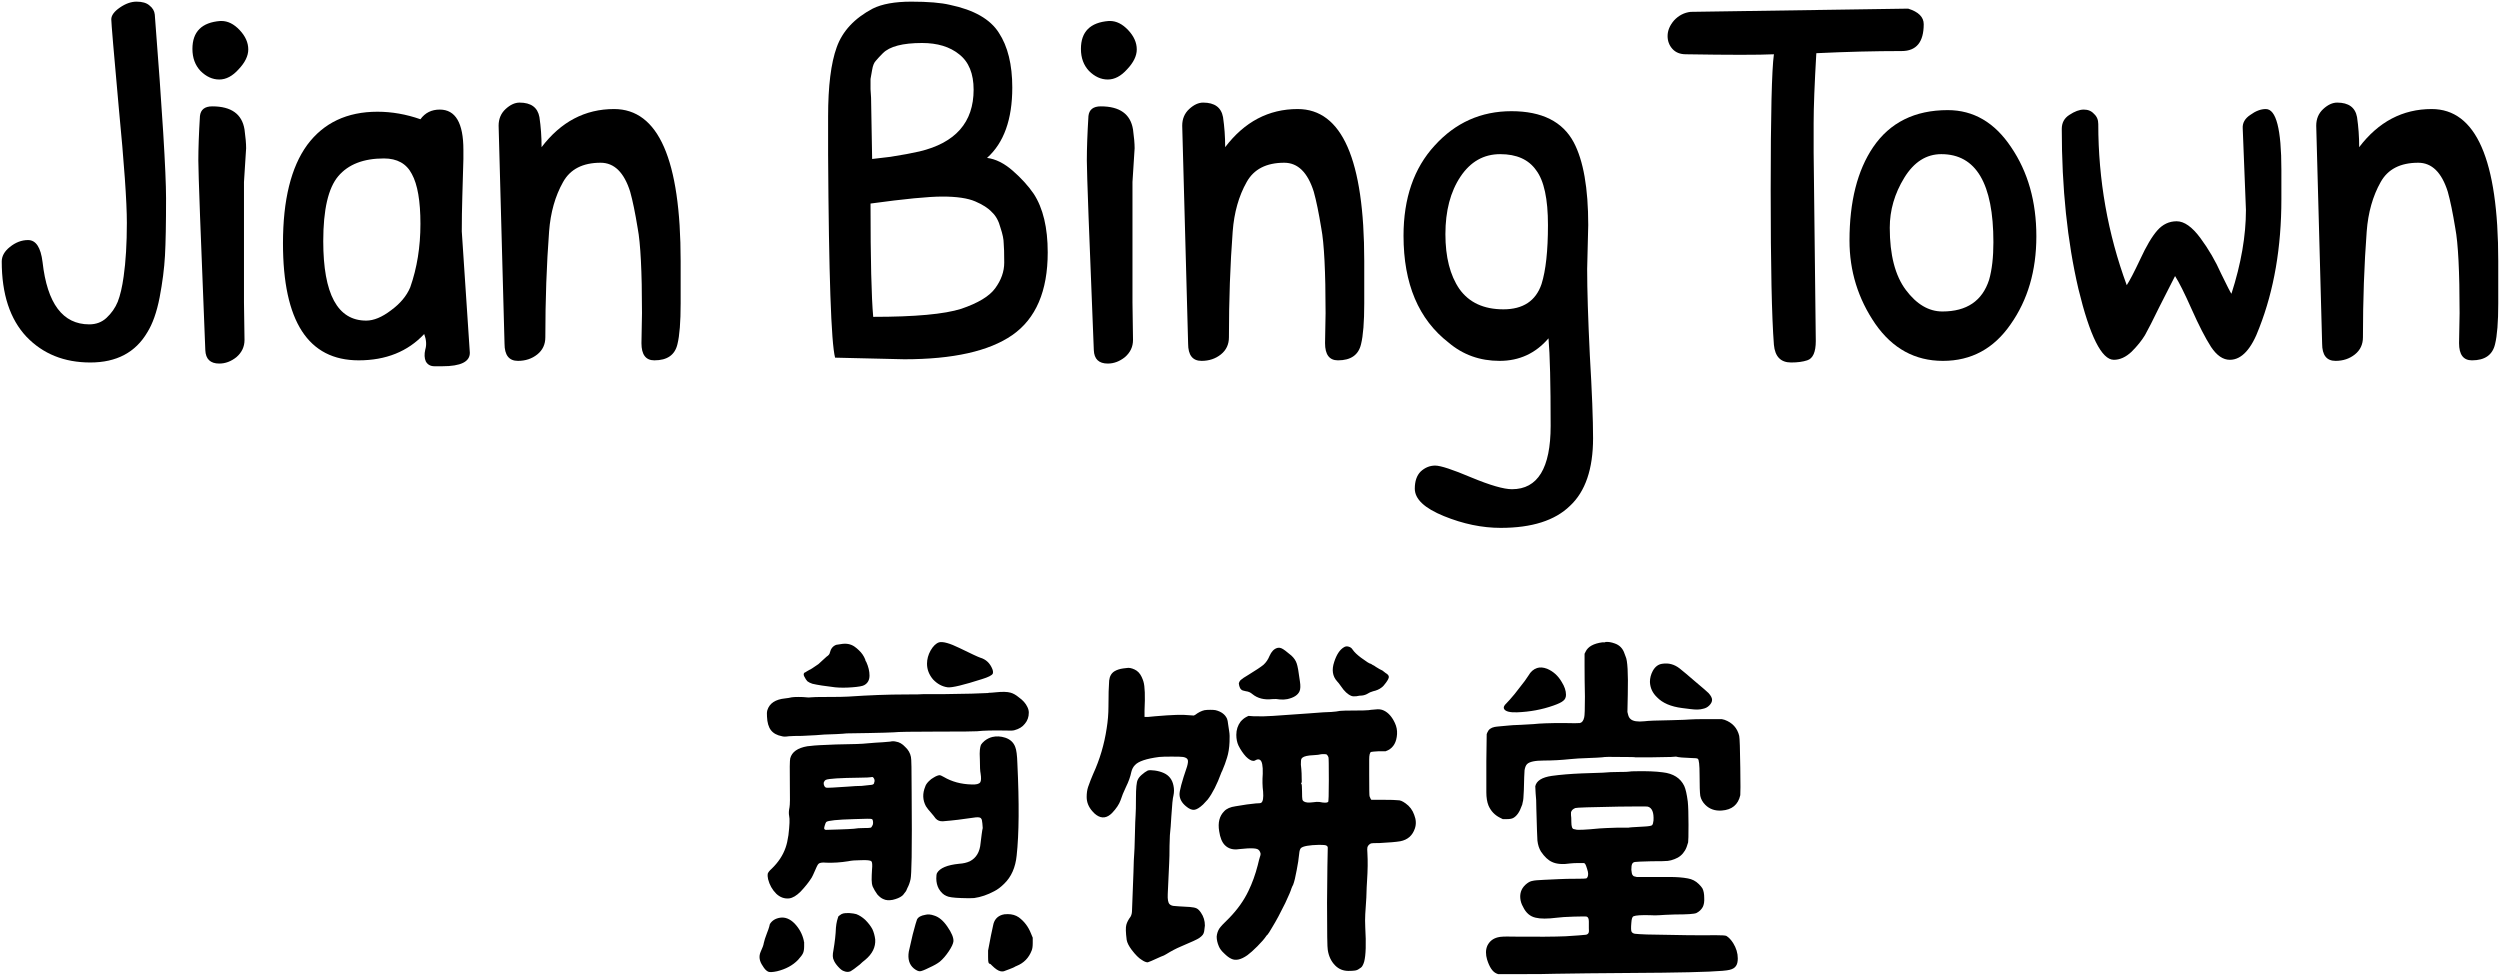 <?xml version="1.0" encoding="UTF-8"?> <svg xmlns="http://www.w3.org/2000/svg" width="751" height="293" viewBox="0 0 751 293" fill="none"><path d="M697.569 103.246L695.794 37.757C695.794 35.714 696.493 34.047 697.891 32.757C699.289 31.466 700.687 30.821 702.085 30.821C705.526 30.821 707.516 32.273 708.053 35.176C708.484 38.08 708.699 41.09 708.699 44.209C714.505 36.574 721.764 32.757 730.474 32.757C743.809 32.757 750.476 47.973 750.476 78.405C750.476 81.201 750.476 85.449 750.476 91.148C750.476 96.74 750.153 100.826 749.508 103.407C748.755 106.633 746.443 108.246 742.572 108.246C739.991 108.246 738.701 106.526 738.701 103.084L738.862 94.052C738.862 81.578 738.432 73.082 737.572 68.566C736.819 63.942 736.066 60.285 735.314 57.597C733.486 51.79 730.528 48.887 726.442 48.887C721.065 48.887 717.301 50.822 715.151 54.694C712.785 58.888 711.387 63.834 710.957 69.534C710.204 79.534 709.828 90.126 709.828 101.31C709.828 103.461 709.021 105.181 707.408 106.472C705.795 107.762 703.86 108.407 701.601 108.407C698.913 108.407 697.569 106.687 697.569 103.246Z" fill="black"></path><path d="M635.001 108.085C631.345 108.085 627.796 100.988 624.355 86.793C621.021 72.491 619.355 56.468 619.355 38.725C619.355 36.897 620.107 35.499 621.613 34.531C623.226 33.456 624.678 32.918 625.968 32.918C627.258 32.918 628.28 33.348 629.033 34.208C629.893 34.961 630.323 35.983 630.323 37.273C630.323 54.048 633.173 70.179 638.872 85.664C639.733 84.373 641.077 81.793 642.905 77.921C644.733 73.942 646.453 71.039 648.066 69.211C649.68 67.383 651.615 66.469 653.873 66.469C656.132 66.469 658.497 68.136 660.971 71.469C663.444 74.803 665.541 78.405 667.261 82.276C669.09 86.04 670.111 88.03 670.326 88.245C673.23 79.212 674.681 70.824 674.681 63.081L673.714 38.563C673.606 36.95 674.359 35.606 675.972 34.531C677.585 33.348 679.144 32.757 680.65 32.757C683.768 32.757 685.327 38.832 685.327 50.984V59.855C685.327 74.265 683.123 87.115 678.714 98.407C676.348 104.859 673.391 108.085 669.842 108.085C667.799 108.085 665.917 106.794 664.197 104.214C662.476 101.525 660.541 97.761 658.39 92.922C656.239 88.083 654.572 84.75 653.389 82.922L648.55 92.439C646.722 96.202 645.324 98.944 644.357 100.665C643.389 102.278 642.045 103.945 640.324 105.665C638.603 107.278 636.829 108.085 635.001 108.085Z" fill="black"></path><path d="M585.107 33.079C592.849 33.079 599.194 36.789 604.141 44.209C609.195 51.629 611.722 60.554 611.722 70.985C611.722 81.309 609.141 90.126 603.979 97.439C598.925 104.751 592.15 108.407 583.655 108.407C575.267 108.407 568.493 104.697 563.331 97.278C558.169 89.75 555.589 81.416 555.589 72.276C555.589 60.554 557.954 51.199 562.686 44.209C567.74 36.789 575.214 33.079 585.107 33.079ZM583.171 46.306C578.655 46.306 574.945 48.672 572.041 53.403C569.138 58.135 567.686 63.135 567.686 68.404C567.686 76.577 569.299 82.814 572.525 87.115C575.751 91.417 579.408 93.568 583.494 93.568C590.806 93.568 595.484 90.395 597.527 84.051C598.388 81.04 598.818 77.276 598.818 72.76C598.818 55.124 593.602 46.306 583.171 46.306Z" fill="black"></path><path d="M507.88 3.561L573.207 2.593C576.326 3.561 577.885 5.12 577.885 7.271C577.885 12.648 575.68 15.336 571.271 15.336C563.206 15.336 554.657 15.551 545.624 15.981C545.087 25.229 544.818 32.219 544.818 36.95C544.818 41.574 544.818 44.532 544.818 45.822L545.463 102.439C545.463 105.773 544.603 107.708 542.882 108.246C541.592 108.676 539.979 108.891 538.043 108.891C534.925 108.891 533.204 107.117 532.881 103.568C532.236 95.288 531.914 79.857 531.914 57.275C531.914 34.585 532.236 20.928 532.881 16.304C530.623 16.411 527.29 16.465 522.881 16.465C518.472 16.465 512.987 16.411 506.428 16.304C504.707 16.304 503.363 15.766 502.395 14.691C501.427 13.615 500.944 12.325 500.944 10.819C500.944 9.206 501.589 7.647 502.879 6.142C504.277 4.636 505.944 3.776 507.88 3.561Z" fill="black"></path><path d="M465.17 101.633C461.298 106.149 456.406 108.407 450.491 108.407C444.577 108.407 439.469 106.579 435.167 102.923C426.134 95.933 421.618 85.234 421.618 70.824C421.618 59.533 424.736 50.5 430.973 43.725C437.211 36.843 444.899 33.402 454.04 33.402C463.18 33.402 469.417 36.52 472.751 42.757C475.654 48.242 477.106 56.522 477.106 67.598L476.783 80.825C476.783 87.062 477.052 95.718 477.59 106.794C478.235 117.763 478.558 126.043 478.558 131.635C478.558 140.883 476.246 147.658 471.622 151.959C467.105 156.368 460.169 158.573 450.814 158.573C445.222 158.573 439.522 157.39 433.716 155.024C427.909 152.658 425.005 149.916 425.005 146.797C425.005 144.539 425.597 142.819 426.78 141.636C428.07 140.453 429.522 139.861 431.135 139.861C432.748 139.861 436.35 141.044 441.942 143.41C447.641 145.776 451.728 146.959 454.201 146.959C461.944 146.959 465.815 140.614 465.815 127.925C465.815 115.236 465.6 106.472 465.17 101.633ZM465.008 67.598C465.008 59.748 463.825 54.264 461.46 51.145C459.201 47.919 455.599 46.306 450.652 46.306C445.706 46.306 441.727 48.564 438.716 53.081C435.705 57.597 434.2 63.35 434.2 70.34C434.2 77.222 435.597 82.707 438.393 86.793C441.297 90.879 445.706 92.922 451.62 92.922C457.535 92.922 461.352 90.395 463.073 85.341C464.363 81.255 465.008 75.341 465.008 67.598Z" fill="black"></path><path d="M356.912 103.246L355.137 37.757C355.137 35.714 355.836 34.047 357.234 32.757C358.632 31.466 360.03 30.821 361.428 30.821C364.869 30.821 366.859 32.273 367.396 35.176C367.827 38.08 368.042 41.09 368.042 44.209C373.849 36.574 381.107 32.757 389.818 32.757C403.152 32.757 409.819 47.973 409.819 78.405C409.819 81.201 409.819 85.449 409.819 91.148C409.819 96.74 409.496 100.826 408.851 103.407C408.098 106.633 405.786 108.246 401.915 108.246C399.334 108.246 398.044 106.526 398.044 103.084L398.205 94.052C398.205 81.578 397.775 73.082 396.915 68.566C396.162 63.942 395.409 60.285 394.657 57.597C392.828 51.79 389.871 48.887 385.785 48.887C380.408 48.887 376.644 50.822 374.494 54.694C372.128 58.888 370.73 63.834 370.3 69.534C369.547 79.534 369.171 90.126 369.171 101.31C369.171 103.461 368.364 105.181 366.751 106.472C365.138 107.762 363.203 108.407 360.944 108.407C358.256 108.407 356.912 106.687 356.912 103.246Z" fill="black"></path><path d="M333.421 6.303C335.356 6.303 337.185 7.217 338.905 9.045C340.626 10.873 341.486 12.809 341.486 14.852C341.486 16.788 340.518 18.777 338.583 20.82C336.754 22.863 334.819 23.885 332.776 23.885C330.732 23.885 328.851 23.025 327.13 21.304C325.517 19.584 324.71 17.379 324.71 14.691C324.71 9.529 327.506 6.733 333.098 6.303C333.206 6.303 333.313 6.303 333.421 6.303ZM340.196 90.826L340.357 102.117C340.357 104.16 339.55 105.88 337.937 107.278C336.324 108.569 334.604 109.214 332.776 109.214C330.087 109.214 328.689 107.87 328.582 105.181C327.184 70.878 326.485 51.898 326.485 48.242C326.485 44.585 326.646 40.123 326.969 34.853C327.184 32.918 328.42 31.95 330.679 31.95C336.378 31.95 339.604 34.262 340.357 38.886C340.679 41.252 340.841 43.134 340.841 44.532L340.196 54.694V90.826Z" fill="black"></path><path d="M271.668 107.924L250.86 107.44C249.677 102.923 248.979 82.599 248.763 46.467V35.015C248.763 25.874 249.624 18.938 251.344 14.207C253.065 9.368 256.667 5.496 262.152 2.593C264.947 1.195 268.819 0.496 273.765 0.496C278.819 0.496 282.691 0.819 285.379 1.464C292.584 2.969 297.477 5.765 300.058 9.852C302.746 13.938 304.09 19.422 304.09 26.305C304.09 35.875 301.563 42.919 296.509 47.435C299.09 47.758 301.671 49.048 304.251 51.306C306.832 53.565 308.929 55.877 310.542 58.242C313.338 62.544 314.736 68.404 314.736 75.824C314.736 87.438 311.188 95.718 304.09 100.665C297.1 105.504 286.293 107.924 271.668 107.924ZM261.668 29.369L261.99 47.758C262.205 47.758 264.033 47.543 267.475 47.112C270.916 46.575 273.819 46.037 276.185 45.499C287.046 42.919 292.476 36.735 292.476 26.95C292.476 22.111 291.025 18.562 288.121 16.304C285.325 14.046 281.615 12.916 276.991 12.916C271.184 12.916 267.259 13.938 265.216 15.981C264.356 16.841 263.657 17.594 263.119 18.239C262.582 18.777 262.205 19.691 261.99 20.982C261.775 22.272 261.614 23.186 261.506 23.724C261.506 24.261 261.506 25.283 261.506 26.788C261.614 28.294 261.668 29.154 261.668 29.369ZM297.961 63.727C296.885 62.544 295.219 61.468 292.96 60.501C290.702 59.533 287.422 59.049 283.121 59.049C278.927 59.049 271.722 59.748 261.506 61.146C261.506 77.921 261.775 89.266 262.313 95.181C274.894 95.181 283.712 94.374 288.766 92.761C293.821 91.04 297.208 88.997 298.928 86.632C300.757 84.158 301.671 81.578 301.671 78.889C301.671 76.093 301.617 74.157 301.509 73.082C301.509 71.899 301.187 70.34 300.542 68.404C300.004 66.361 299.144 64.802 297.961 63.727Z" fill="black"></path><path d="M151.56 103.246L149.785 37.757C149.785 35.714 150.484 34.047 151.882 32.757C153.28 31.466 154.678 30.821 156.076 30.821C159.517 30.821 161.507 32.273 162.044 35.176C162.475 38.08 162.69 41.09 162.69 44.209C168.497 36.574 175.755 32.757 184.465 32.757C197.8 32.757 204.467 47.973 204.467 78.405C204.467 81.201 204.467 85.449 204.467 91.148C204.467 96.74 204.144 100.826 203.499 103.407C202.746 106.633 200.434 108.246 196.563 108.246C193.982 108.246 192.692 106.526 192.692 103.084L192.853 94.052C192.853 81.578 192.423 73.082 191.563 68.566C190.81 63.942 190.057 60.285 189.305 57.597C187.476 51.79 184.519 48.887 180.433 48.887C175.056 48.887 171.292 50.822 169.142 54.694C166.776 58.888 165.378 63.834 164.948 69.534C164.195 79.534 163.819 90.126 163.819 101.31C163.819 103.461 163.012 105.181 161.399 106.472C159.786 107.762 157.851 108.407 155.592 108.407C152.904 108.407 151.56 106.687 151.56 103.246Z" fill="black"></path><path d="M132.106 32.918C136.838 32.918 139.204 36.95 139.204 45.016C139.204 45.876 139.204 46.79 139.204 47.758L138.881 59.049C138.774 62.597 138.72 66.092 138.72 69.534L141.139 105.988C141.139 108.676 138.397 110.02 132.913 110.02C132.59 110.02 131.784 110.02 130.493 110.02C129.311 110.02 128.45 109.537 127.913 108.569C127.482 107.601 127.429 106.418 127.751 105.02C128.181 103.622 128.074 102.063 127.429 100.342C122.482 105.612 115.922 108.246 107.75 108.246C92.587 108.246 85.006 96.525 85.006 73.082C85.006 60.071 87.426 50.231 92.265 43.564C97.211 36.897 104.255 33.563 113.395 33.563C117.697 33.563 121.998 34.316 126.3 35.821C127.698 33.886 129.633 32.918 132.106 32.918ZM115.331 47.596C109.201 47.596 104.631 49.371 101.62 52.919C98.609 56.468 97.104 62.974 97.104 72.437C97.104 88.352 101.405 96.31 110.008 96.31C112.266 96.31 114.74 95.288 117.428 93.245C120.224 91.202 122.159 88.89 123.235 86.309C125.278 80.502 126.3 74.158 126.3 67.275C126.3 60.393 125.439 55.393 123.719 52.274C122.106 49.156 119.31 47.596 115.331 47.596Z" fill="black"></path><path d="M66.516 6.303C68.451 6.303 70.279 7.217 72 9.045C73.72 10.873 74.581 12.809 74.581 14.852C74.581 16.788 73.613 18.777 71.677 20.82C69.849 22.863 67.913 23.885 65.87 23.885C63.827 23.885 61.945 23.025 60.225 21.304C58.612 19.584 57.805 17.379 57.805 14.691C57.805 9.529 60.601 6.733 66.193 6.303C66.3 6.303 66.408 6.303 66.516 6.303ZM73.29 90.826L73.451 102.117C73.451 104.16 72.645 105.88 71.032 107.278C69.419 108.569 67.698 109.214 65.87 109.214C63.182 109.214 61.784 107.87 61.676 105.181C60.279 70.878 59.58 51.898 59.58 48.242C59.58 44.585 59.741 40.123 60.063 34.853C60.279 32.918 61.515 31.95 63.773 31.95C69.473 31.95 72.699 34.262 73.451 38.886C73.774 41.252 73.936 43.134 73.936 44.532L73.29 54.694V90.826Z" fill="black"></path><path d="M33.43 5.819C33.43 4.636 34.29 3.453 36.011 2.27C37.731 1.088 39.398 0.496 41.011 0.496C42.731 0.496 44.022 0.872 44.882 1.625C45.85 2.378 46.388 3.292 46.495 4.367C48.753 33.402 49.883 51.79 49.883 59.533C49.883 67.168 49.775 72.921 49.56 76.792C49.345 80.663 48.807 84.857 47.947 89.374C47.087 93.783 45.85 97.278 44.237 99.858C40.688 105.88 34.989 108.891 27.139 108.891C19.289 108.891 12.89 106.311 7.944 101.149C2.997 95.88 0.524 88.352 0.524 78.567C0.524 76.954 1.33 75.502 2.943 74.211C4.664 72.813 6.492 72.114 8.428 72.114C10.793 72.114 12.245 74.319 12.783 78.728C14.181 91.202 18.859 97.439 26.816 97.439C28.859 97.439 30.58 96.794 31.978 95.503C33.483 94.105 34.612 92.492 35.365 90.664C36.118 88.729 36.709 86.201 37.14 83.083C37.785 78.567 38.107 73.19 38.107 66.953C38.107 60.608 37.301 49.102 35.688 32.434C34.182 15.766 33.43 6.894 33.43 5.819Z" fill="black"></path><path d="M481.368 192.951C481.582 192.951 481.833 192.951 482.119 192.951C482.262 192.88 482.333 192.844 482.333 192.844C483.12 192.772 484.014 192.915 485.016 193.273C486.518 193.774 487.519 194.811 488.02 196.385C488.163 196.814 488.27 197.1 488.342 197.243C488.914 198.387 489.129 202.179 488.985 208.616L488.878 213.874L489.093 214.732C489.236 215.304 489.486 215.733 489.844 216.019C490.559 216.663 491.954 216.878 494.028 216.663C494.958 216.52 497.712 216.413 502.29 216.341C505.151 216.27 506.939 216.198 507.655 216.127C508.442 216.055 510.23 216.019 513.019 216.019H517.204L518.062 216.234C520.423 217.092 521.889 218.702 522.461 221.062C522.604 221.778 522.712 224.961 522.783 230.611C522.855 235.619 522.855 238.372 522.783 238.873C522.139 241.734 520.28 243.272 517.204 243.487C515.201 243.63 513.556 243.058 512.268 241.77C511.482 240.983 510.981 240.089 510.766 239.088C510.623 238.086 510.552 235.976 510.552 232.757C510.552 229.753 510.373 228.144 510.015 227.929C509.801 227.786 509.193 227.715 508.191 227.715C505.759 227.643 504.186 227.5 503.47 227.285C503.399 227.285 502.898 227.321 501.968 227.393C501.253 227.393 499.286 227.428 496.067 227.5C492.92 227.5 491.31 227.5 491.239 227.5C491.167 227.428 489.665 227.393 486.732 227.393C483.8 227.321 481.976 227.357 481.26 227.5C480.545 227.571 479.15 227.643 477.076 227.715C474.858 227.786 473.07 227.893 471.711 228.036C468.993 228.323 466.346 228.466 463.771 228.466C461.125 228.466 459.444 228.823 458.728 229.539C458.371 229.896 458.12 230.504 457.977 231.363C457.906 232.221 457.834 234.224 457.763 237.371C457.691 239.374 457.584 240.554 457.441 240.912C457.441 241.055 457.405 241.162 457.334 241.234C457.334 241.305 457.334 241.341 457.334 241.341C457.405 241.341 457.334 241.591 457.119 242.092C456.475 243.952 455.617 245.168 454.544 245.74C454.115 245.955 453.507 246.062 452.72 246.062H451.432L450.574 245.633C449 244.846 447.856 243.63 447.141 241.985C446.712 240.912 446.497 239.588 446.497 238.015C446.497 237.872 446.497 237.335 446.497 236.405C446.497 235.476 446.497 234.295 446.497 232.865C446.497 231.363 446.497 229.968 446.497 228.68L446.604 220.526L446.819 219.989C447.176 219.131 447.892 218.595 448.965 218.38C449.322 218.308 449.93 218.237 450.789 218.165C451.576 218.094 452.362 218.022 453.149 217.951C453.65 217.879 454.902 217.808 456.904 217.736C458.478 217.665 459.73 217.593 460.66 217.522C462.591 217.307 465.56 217.2 469.565 217.2C472.569 217.271 474.25 217.271 474.608 217.2C475.252 217.057 475.681 216.484 475.896 215.483C476.039 214.982 476.11 212.908 476.11 209.26C476.039 205.898 476.003 202.822 476.003 200.033V196.385L476.325 195.741C477.04 194.239 478.721 193.309 481.368 192.951ZM499.393 199.389C501.253 199.103 502.97 199.568 504.543 200.784C505.545 201.571 507.118 202.894 509.264 204.754C511.482 206.613 512.805 207.758 513.234 208.187C513.949 208.974 514.307 209.653 514.307 210.226C514.307 210.798 514.021 211.37 513.449 211.942C512.948 212.443 512.34 212.765 511.625 212.908C510.695 213.194 509.443 213.23 507.869 213.015C507.798 213.015 506.939 212.908 505.294 212.693C501.932 212.264 499.429 211.191 497.784 209.475C496.425 208.187 495.709 206.649 495.638 204.861C495.638 203.716 495.924 202.608 496.496 201.535C497.211 200.247 498.177 199.532 499.393 199.389ZM461.733 200.676C462.591 200.39 463.593 200.462 464.737 200.891C466.597 201.678 468.063 203.001 469.136 204.861C469.994 206.22 470.424 207.507 470.424 208.723C470.424 209.51 470.137 210.118 469.565 210.547C469.065 210.977 468.099 211.442 466.668 211.942C463.235 213.158 459.587 213.838 455.724 213.981C453.578 214.052 452.291 213.731 451.862 213.015C451.576 212.515 451.79 211.942 452.505 211.299C453.078 210.726 453.9 209.796 454.973 208.509C455.331 208.008 455.832 207.364 456.475 206.578C457.691 205.075 458.585 203.859 459.158 202.93C459.801 201.785 460.66 201.034 461.733 200.676ZM489.415 231.792C489.772 231.72 490.38 231.684 491.239 231.684C494.672 231.613 497.426 231.72 499.5 232.006C502.648 232.364 504.794 233.723 505.938 236.084C506.367 237.013 506.725 238.587 507.011 240.804C507.154 242.235 507.226 244.56 507.226 247.779C507.226 250.926 507.19 252.678 507.118 253.036C506.832 254.109 506.51 254.932 506.153 255.504C505.437 256.72 504.4 257.578 503.041 258.079C502.326 258.365 501.646 258.544 501.002 258.615C500.43 258.687 498.785 258.723 496.067 258.723C493.206 258.794 491.561 258.866 491.131 258.937C490.702 259.009 490.416 259.223 490.273 259.581C490.13 259.867 490.058 260.439 490.058 261.298C490.13 262.084 490.237 262.585 490.38 262.8C490.523 263.014 490.666 263.157 490.809 263.229C491.024 263.3 491.31 263.372 491.668 263.444C492.025 263.444 492.705 263.444 493.706 263.444C496.425 263.444 499.035 263.444 501.539 263.444C503.685 263.444 505.509 263.587 507.011 263.873C508.298 264.087 509.407 264.66 510.337 265.589C510.838 266.09 511.195 266.519 511.41 266.877C511.768 267.592 511.946 268.522 511.946 269.667C512.018 270.811 511.875 271.741 511.517 272.456C511.088 273.243 510.444 273.851 509.586 274.28C508.942 274.566 506.796 274.709 503.148 274.709C500.931 274.781 499.393 274.853 498.535 274.924C497.676 274.996 496.711 274.996 495.638 274.924C493.063 274.853 491.417 274.96 490.702 275.246C490.345 275.389 490.13 276.033 490.058 277.177C489.915 278.751 489.951 279.681 490.166 279.967C490.38 280.253 490.702 280.432 491.131 280.503C491.632 280.575 492.812 280.646 494.672 280.718C504.114 280.933 511.017 281.004 515.38 280.933C517.24 280.933 518.313 281.004 518.599 281.147C519.314 281.576 519.994 282.292 520.637 283.293C521.567 284.795 522.032 286.333 522.032 287.907C522.032 288.908 521.853 289.659 521.496 290.16C521.138 290.732 520.494 291.125 519.564 291.34C517.991 291.769 511.303 292.055 499.5 292.198C480.33 292.341 469.565 292.449 467.205 292.52C465.273 292.592 461.804 292.628 456.797 292.628H450.038L449.501 292.413C448.357 291.912 447.427 290.517 446.712 288.229C446.497 287.513 446.39 286.798 446.39 286.083C446.39 285.367 446.533 284.688 446.819 284.044C447.463 282.757 448.5 281.934 449.93 281.576C450.646 281.362 452.112 281.29 454.329 281.362C461.697 281.433 467.026 281.397 470.316 281.254C473.75 281.04 475.681 280.897 476.11 280.825C476.611 280.825 476.969 280.646 477.183 280.289C477.326 280.003 477.362 279.502 477.29 278.787C477.29 278.143 477.29 277.499 477.29 276.855C477.29 275.997 477.076 275.496 476.647 275.353C476.432 275.282 475.145 275.282 472.784 275.353C470.424 275.425 468.743 275.532 467.741 275.675C464.88 276.033 462.734 276.033 461.304 275.675C459.658 275.317 458.407 274.245 457.548 272.456C457.048 271.598 456.761 270.704 456.69 269.774C456.547 267.986 457.226 266.519 458.728 265.375C459.301 264.946 459.837 264.695 460.338 264.624C460.839 264.481 461.983 264.373 463.771 264.302C465.417 264.23 466.954 264.159 468.385 264.087C469.816 264.016 471.497 263.98 473.428 263.98C475.359 263.98 476.396 263.944 476.539 263.873C476.897 263.658 477.076 263.193 477.076 262.478C477.076 262.12 476.969 261.62 476.754 260.976C476.539 260.26 476.361 259.796 476.217 259.581L475.896 259.259H474.286C473.285 259.259 472.462 259.295 471.818 259.366C469.458 259.724 467.598 259.581 466.239 258.937C465.095 258.436 463.986 257.399 462.913 255.826C462.341 254.896 461.983 253.787 461.84 252.5C461.769 251.498 461.661 248.315 461.518 242.95C461.518 241.019 461.447 239.481 461.304 238.337C461.232 237.121 461.196 236.405 461.196 236.191C461.554 234.546 463.199 233.508 466.132 233.079C468.707 232.722 471.711 232.471 475.145 232.328C478.077 232.257 480.187 232.185 481.475 232.114C482.977 231.971 484.622 231.899 486.41 231.899C488.127 231.899 489.129 231.863 489.415 231.792ZM494.994 242.307C494.636 242.235 491.739 242.235 486.303 242.307C477.863 242.45 473.499 242.593 473.213 242.736C472.498 243.022 472.069 243.451 471.926 244.023C471.926 244.238 471.926 244.524 471.926 244.882C471.997 245.239 472.033 245.919 472.033 246.92C472.033 248.279 472.283 248.995 472.784 249.066C473.07 249.138 473.249 249.173 473.321 249.173C473.75 249.388 476.182 249.281 480.617 248.852C481.618 248.78 483.299 248.708 485.659 248.637C487.948 248.637 489.129 248.637 489.2 248.637C489.272 248.565 490.738 248.458 493.599 248.315C495.173 248.244 496.067 248.1 496.282 247.886C496.496 247.671 496.639 247.206 496.711 246.491C496.854 244.059 496.282 242.664 494.994 242.307Z" fill="black"></path><path d="M403.687 194.453C404.116 194.167 404.581 194.096 405.081 194.239C405.654 194.382 406.083 194.704 406.369 195.204C406.87 195.92 407.692 196.706 408.837 197.565C410.482 198.781 411.448 199.389 411.734 199.389C411.805 199.389 411.984 199.496 412.27 199.711C412.628 199.854 412.985 200.068 413.343 200.354C413.701 200.569 414.058 200.784 414.416 200.998C414.845 201.213 415.131 201.356 415.274 201.427C415.704 201.785 416.025 202.035 416.24 202.178C416.884 202.536 417.206 202.93 417.206 203.359C417.206 203.716 416.92 204.289 416.347 205.075C415.847 205.791 415.382 206.291 414.953 206.578C414.309 207.078 413.486 207.436 412.485 207.651C411.769 207.865 411.269 208.08 410.983 208.294C410.41 208.652 409.802 208.867 409.159 208.938C408.658 208.938 408.086 209.01 407.442 209.153C406.798 209.224 406.297 209.188 405.94 209.045C404.867 208.616 403.83 207.651 402.828 206.148C402.328 205.433 401.934 204.932 401.648 204.646C400.289 203.144 400.003 201.213 400.79 198.852C401.505 196.635 402.471 195.169 403.687 194.453ZM383.623 194.668C384.052 194.525 384.517 194.561 385.017 194.775C385.518 194.99 386.484 195.705 387.914 196.921C388.701 197.636 389.238 198.423 389.524 199.282C389.81 200.068 390.132 201.857 390.489 204.646C390.704 206.005 390.668 207.007 390.382 207.651C389.881 208.795 388.665 209.582 386.734 210.011C386.019 210.154 385.268 210.19 384.481 210.118C383.694 209.975 382.943 209.939 382.228 210.011C379.796 210.297 377.793 209.796 376.219 208.509C375.647 208.008 375.003 207.722 374.288 207.651C373.644 207.507 373.251 207.4 373.108 207.329C372.893 207.186 372.714 207.007 372.571 206.792C372.428 206.506 372.321 206.22 372.249 205.934C372.178 205.648 372.142 205.433 372.142 205.29C372.285 204.789 372.5 204.432 372.786 204.217C373.072 203.931 373.823 203.43 375.039 202.715C377.256 201.356 378.759 200.354 379.545 199.711C380.332 198.995 380.94 198.101 381.369 197.028C381.942 195.741 382.693 194.954 383.623 194.668ZM337.486 200.784C338.13 200.712 338.452 200.676 338.452 200.676C339.095 200.533 339.882 200.676 340.812 201.106C341.742 201.535 342.457 202.286 342.958 203.359C343.244 204.003 343.423 204.467 343.495 204.754C343.924 206.184 344.031 209.081 343.816 213.444V215.376H344.782C345.068 215.376 345.819 215.304 347.035 215.161C352.042 214.732 355.368 214.625 357.014 214.839L358.623 214.947L359.052 214.732C359.982 214.017 360.912 213.552 361.842 213.337C362.271 213.266 362.843 213.23 363.559 213.23C364.274 213.23 364.81 213.266 365.168 213.337C366.885 213.766 368.029 214.625 368.601 215.912C368.744 216.27 368.852 216.806 368.923 217.522C369.066 218.38 369.174 219.095 369.245 219.667C369.388 220.454 369.424 221.527 369.352 222.886C369.281 224.675 369.031 226.248 368.601 227.607C368.244 228.823 367.743 230.182 367.099 231.684C367.028 231.756 366.956 231.899 366.885 232.114C365.597 235.619 364.238 238.301 362.807 240.161C362.593 240.375 362.128 240.876 361.413 241.663C360.34 242.664 359.446 243.201 358.73 243.272C358.015 243.344 357.192 242.986 356.263 242.199C355.047 241.198 354.403 240.053 354.331 238.766C354.26 237.693 355.011 234.868 356.584 230.29C356.871 229.288 356.942 228.609 356.799 228.251C356.656 227.822 356.191 227.536 355.404 227.393C354.975 227.321 353.831 227.285 351.971 227.285C350.183 227.285 348.931 227.321 348.215 227.393C344.353 227.893 341.921 228.716 340.919 229.86C340.419 230.361 340.061 231.041 339.847 231.899C339.56 233.33 339.024 234.832 338.237 236.405C337.522 237.908 336.985 239.231 336.628 240.375C336.198 241.591 335.34 242.879 334.053 244.238C332.55 245.74 331.013 245.955 329.439 244.882C329.081 244.667 328.652 244.274 328.151 243.701C327.007 242.414 326.435 240.983 326.435 239.41C326.435 238.265 326.578 237.264 326.864 236.405C327.365 234.975 327.865 233.687 328.366 232.543C330.369 228.179 331.728 223.602 332.443 218.809C332.801 216.592 332.98 214.41 332.98 212.264C332.98 208.831 333.051 206.22 333.194 204.432C333.337 203.144 333.874 202.214 334.804 201.642C335.519 201.213 336.413 200.927 337.486 200.784ZM413.129 213.123C414.13 212.979 414.988 213.087 415.704 213.444C417.063 214.088 418.171 215.34 419.03 217.2C419.53 218.273 419.745 219.381 419.673 220.526C419.53 222.886 418.636 224.496 416.991 225.354L416.24 225.676H414.201C412.842 225.747 412.056 225.819 411.841 225.891C411.483 226.105 411.305 226.856 411.305 228.144C411.305 228.716 411.305 230.254 411.305 232.757C411.305 236.835 411.34 238.98 411.412 239.195C411.483 239.41 411.591 239.66 411.734 239.946L411.948 240.268H416.133C417.921 240.268 419.101 240.304 419.673 240.375C420.246 240.375 420.675 240.447 420.961 240.59C421.319 240.733 421.748 240.983 422.249 241.341C423.465 242.199 424.323 243.344 424.824 244.774C425.396 246.205 425.467 247.564 425.038 248.852C424.323 250.997 422.857 252.285 420.639 252.714C419.352 252.929 417.277 253.108 414.416 253.251C412.842 253.251 411.984 253.286 411.841 253.358C411.269 253.644 410.911 254.037 410.768 254.538C410.697 254.824 410.697 255.396 410.768 256.255C410.911 258.615 410.875 261.405 410.661 264.624C410.589 265.482 410.518 267.163 410.446 269.667C410.303 272.027 410.196 273.672 410.124 274.602C410.053 275.818 410.053 277.141 410.124 278.572C410.41 283.508 410.303 286.941 409.802 288.872C409.659 289.373 409.481 289.802 409.266 290.16C409.051 290.517 408.729 290.804 408.3 291.018C407.943 291.304 407.513 291.483 407.013 291.555C406.512 291.626 405.868 291.662 405.081 291.662C403.508 291.662 402.185 291.125 401.112 290.053C399.896 288.837 399.144 287.263 398.858 285.332C398.715 284.831 398.644 280.11 398.644 271.169C398.715 262.228 398.787 256.72 398.858 254.645C398.858 254.359 398.715 254.145 398.429 254.002C398.215 253.859 397.499 253.787 396.283 253.787C393.279 253.859 391.455 254.18 390.811 254.753C390.525 255.039 390.346 255.611 390.275 256.469C390.132 257.972 389.881 259.617 389.524 261.405C389.166 263.408 388.808 264.874 388.451 265.804C388.308 266.019 388.129 266.412 387.914 266.984C387.771 267.557 387.163 268.987 386.09 271.276C384.66 274.209 383.372 276.605 382.228 278.465C381.441 279.824 380.94 280.611 380.726 280.825C380.654 280.825 380.547 280.933 380.404 281.147C379.832 282.005 378.937 283.043 377.721 284.259C376.505 285.475 375.504 286.369 374.717 286.941C372.786 288.3 371.176 288.658 369.889 288.014C369.245 287.728 368.53 287.191 367.743 286.405C366.956 285.689 366.42 284.974 366.134 284.259C365.704 283.257 365.49 282.292 365.49 281.362C365.561 280.503 365.812 279.717 366.241 279.001C366.67 278.357 367.672 277.285 369.245 275.782C371.749 273.207 373.68 270.489 375.039 267.628C376.184 265.268 377.113 262.692 377.829 259.903C378.115 258.687 378.329 257.864 378.472 257.435C378.616 257.077 378.687 256.756 378.687 256.469C378.544 255.754 378.222 255.289 377.721 255.075C377.221 254.86 376.219 254.788 374.717 254.86C373.573 254.932 372.75 255.003 372.249 255.075C370.461 255.361 369.031 254.967 367.958 253.894C367.099 253.036 366.527 251.641 366.241 249.71C365.812 247.135 366.312 245.132 367.743 243.701C368.458 242.915 369.603 242.414 371.176 242.199C373.608 241.77 375.647 241.484 377.292 241.341C378.222 241.341 378.759 241.269 378.902 241.126C379.402 240.769 379.581 239.66 379.438 237.8C379.224 236.155 379.188 234.367 379.331 232.436C379.402 230.003 379.116 228.609 378.472 228.251C378.115 228.036 377.686 228.072 377.185 228.358C376.97 228.501 376.756 228.573 376.541 228.573C375.897 228.573 375.146 228.144 374.288 227.285C373.43 226.355 372.679 225.247 372.035 223.959C371.606 223.029 371.391 221.956 371.391 220.74C371.391 219.238 371.82 217.915 372.679 216.771C373.251 216.127 373.823 215.662 374.395 215.376L375.039 215.054L376.541 215.161C378.544 215.233 380.511 215.197 382.442 215.054C387.736 214.696 391.312 214.446 393.172 214.303C396.677 214.017 398.93 213.874 399.931 213.874C401.004 213.802 401.863 213.695 402.506 213.552C403.222 213.48 404.652 213.444 406.798 213.444C409.016 213.444 410.446 213.409 411.09 213.337C411.448 213.266 412.127 213.194 413.129 213.123ZM398.536 226.642C398.393 226.57 398.072 226.534 397.571 226.534C397.07 226.534 396.712 226.57 396.498 226.642C396.355 226.713 395.711 226.785 394.567 226.856C392.85 226.928 391.741 227.178 391.24 227.607C390.954 227.822 390.811 228.179 390.811 228.68C390.74 229.252 390.776 230.039 390.919 231.041C390.99 231.827 391.026 232.722 391.026 233.723C391.097 234.581 391.062 235.082 390.919 235.225C390.776 235.297 390.776 235.368 390.919 235.44C391.062 235.511 391.133 236.298 391.133 237.8C391.133 239.088 391.169 239.875 391.24 240.161C391.312 240.447 391.491 240.661 391.777 240.804C392.278 241.091 393.1 241.162 394.245 241.019C395.246 240.876 395.961 240.84 396.391 240.912C397.75 241.198 398.608 241.198 398.966 240.912C399.109 240.84 399.18 238.623 399.18 234.26C399.18 229.896 399.144 227.643 399.073 227.5C399.001 227.214 398.823 226.928 398.536 226.642ZM344.782 231.47C345.211 231.327 345.927 231.327 346.928 231.47C347.929 231.613 348.823 231.863 349.61 232.221C351.184 232.936 352.15 234.188 352.507 235.976C352.722 236.978 352.722 237.979 352.507 238.98C352.293 239.696 352.078 241.806 351.863 245.311C351.72 247.814 351.613 249.281 351.542 249.71C351.47 249.853 351.399 251.319 351.327 254.109C351.327 256.326 351.291 258.043 351.22 259.259C351.22 259.76 351.077 262.871 350.791 268.594C350.719 270.167 350.898 271.169 351.327 271.598C351.613 271.884 352.007 272.063 352.507 272.134C353.079 272.206 354.725 272.313 357.443 272.456C358.373 272.528 359.052 272.671 359.481 272.885C359.911 273.1 360.34 273.529 360.769 274.173C361.556 275.317 361.949 276.605 361.949 278.036C361.878 278.751 361.806 279.323 361.735 279.752C361.663 280.181 361.52 280.539 361.305 280.825C361.091 281.111 360.733 281.433 360.232 281.791C359.732 282.149 357.872 283.007 354.653 284.366C353.294 284.938 351.863 285.689 350.361 286.619C349.932 286.905 349.396 287.156 348.752 287.37C346.248 288.515 344.925 289.087 344.782 289.087C344.281 289.087 343.673 288.837 342.958 288.336C342.1 287.835 341.098 286.834 339.954 285.332C339.095 284.187 338.595 283.186 338.452 282.327C338.166 280.11 338.13 278.608 338.344 277.821C338.559 277.034 338.988 276.212 339.632 275.353C339.918 274.853 340.061 274.209 340.061 273.422C340.204 270.418 340.347 266.627 340.49 262.049C340.562 259.116 340.633 257.328 340.705 256.684C340.776 256.04 340.848 254.145 340.919 250.997C340.991 247.707 341.063 245.668 341.134 244.882C341.206 243.88 341.241 242.164 341.241 239.732C341.241 236.727 341.42 234.903 341.778 234.26C341.992 233.759 342.386 233.258 342.958 232.757C343.602 232.185 344.21 231.756 344.782 231.47Z" fill="black"></path><path d="M282.122 192.951C283.267 192.665 285.305 193.237 288.238 194.668C291.743 196.385 293.817 197.35 294.461 197.565C296.178 198.066 297.394 199.21 298.109 200.998C298.324 201.571 298.359 202.036 298.216 202.393C297.93 202.894 296.857 203.43 294.997 204.003C289.418 205.791 285.985 206.613 284.697 206.47C283.052 206.256 281.586 205.469 280.298 204.11C279.082 202.679 278.474 201.106 278.474 199.389C278.474 198.03 278.832 196.707 279.547 195.419C280.334 194.06 281.192 193.237 282.122 192.951ZM252.616 193.488C254.19 193.202 255.549 193.452 256.693 194.239C257.194 194.597 257.623 194.954 257.981 195.312C258.839 196.099 259.483 197.029 259.912 198.101C259.912 198.173 259.948 198.316 260.019 198.531C260.163 198.745 260.234 198.853 260.234 198.853C260.878 200.283 261.2 201.642 261.2 202.93C261.2 204.289 260.663 205.254 259.59 205.827C259.09 206.113 257.874 206.327 255.942 206.47C254.083 206.613 252.402 206.613 250.899 206.47C247.824 206.113 245.535 205.755 244.033 205.397C243.389 205.183 242.888 204.933 242.531 204.646C242.244 204.36 241.923 203.86 241.565 203.144C241.422 202.858 241.386 202.608 241.458 202.393C241.529 202.179 241.601 202.071 241.672 202.071C241.744 202.071 241.994 201.928 242.423 201.642C242.924 201.356 243.174 201.213 243.174 201.213C243.317 201.213 244.211 200.641 245.857 199.496C246.143 199.21 246.572 198.817 247.144 198.316C247.502 197.958 247.895 197.601 248.324 197.243C248.897 196.885 249.219 196.492 249.29 196.063C249.576 194.847 250.22 194.06 251.221 193.702C251.507 193.631 251.972 193.559 252.616 193.488ZM299.075 207.973C301.077 207.758 302.58 207.794 303.581 208.08C304.368 208.294 305.19 208.759 306.049 209.475C307.265 210.333 308.123 211.299 308.624 212.372C308.91 212.944 309.053 213.516 309.053 214.088C309.053 215.376 308.66 216.485 307.873 217.414C307.157 218.344 306.12 218.988 304.761 219.346C304.332 219.489 303.438 219.525 302.079 219.453C298.288 219.382 295.427 219.453 293.495 219.668C292.923 219.739 288.882 219.775 281.371 219.775C273.932 219.775 269.64 219.846 268.496 219.99C267.28 220.061 264.776 220.133 260.985 220.204C257.409 220.276 255.191 220.311 254.333 220.311C253.761 220.383 252.723 220.454 251.221 220.526C248.432 220.598 246.393 220.705 245.106 220.848C244.104 220.919 242.709 220.991 240.921 221.062C239.204 221.062 237.881 221.098 236.951 221.17C236.021 221.313 235.342 221.313 234.913 221.17C233.411 220.884 232.302 220.276 231.587 219.346C230.871 218.416 230.478 217.057 230.406 215.269C230.335 214.482 230.371 213.838 230.514 213.337C231.157 211.263 232.946 210.083 235.878 209.797C236.594 209.725 237.237 209.618 237.81 209.475C238.239 209.403 238.918 209.367 239.848 209.367C240.85 209.367 241.636 209.403 242.209 209.475C242.709 209.546 243.174 209.546 243.603 209.475C244.033 209.403 245.678 209.367 248.539 209.367C251.615 209.367 253.689 209.332 254.762 209.26C261.128 208.831 266.851 208.616 271.929 208.616C275.148 208.616 277.044 208.581 277.616 208.509C278.403 208.509 280.513 208.509 283.946 208.509C290.241 208.437 294.497 208.33 296.714 208.187C296.929 208.116 297.322 208.08 297.894 208.08C298.467 208.008 298.86 207.973 299.075 207.973ZM298.109 221.384C299.325 221.098 300.613 221.17 301.972 221.599C303.474 222.1 304.475 223.03 304.976 224.389C305.333 225.247 305.548 226.892 305.62 229.324C306.192 241.27 306.12 250.497 305.405 257.006C305.047 260.583 303.796 263.408 301.65 265.482C300.648 266.484 299.647 267.235 298.645 267.735C296.643 268.808 294.64 269.488 292.637 269.774C291.779 269.846 290.491 269.846 288.774 269.774C286.414 269.703 284.912 269.488 284.268 269.13C283.41 268.773 282.659 268.057 282.015 266.984C281.514 266.055 281.264 265.017 281.264 263.873C281.264 263.086 281.335 262.55 281.478 262.263C282.337 260.761 284.554 259.831 288.131 259.474C289.347 259.402 290.42 259.152 291.349 258.723C293.281 257.721 294.354 255.897 294.568 253.251C294.64 252.607 294.747 251.749 294.89 250.676C295.033 249.603 295.141 248.959 295.212 248.744C295.212 248.53 295.176 248.065 295.105 247.35C295.033 246.563 294.926 246.098 294.783 245.955C294.64 245.597 294.103 245.454 293.173 245.526C289.382 246.098 286.092 246.491 283.302 246.706C282.372 246.777 281.621 246.491 281.049 245.847C280.692 245.347 280.262 244.81 279.762 244.238C279.046 243.451 278.51 242.772 278.152 242.199C277.151 240.34 277.079 238.373 277.938 236.298C278.081 235.798 278.438 235.261 279.011 234.689C279.511 234.188 279.976 233.83 280.405 233.616C281.192 233.115 281.836 232.865 282.337 232.865C282.48 232.865 282.873 233.044 283.517 233.401C285.949 234.832 288.739 235.583 291.886 235.654C293.245 235.726 294.103 235.511 294.461 235.011C294.747 234.582 294.783 233.687 294.568 232.328C294.425 231.685 294.354 230.326 294.354 228.251C294.282 226.821 294.282 225.819 294.354 225.247C294.425 224.603 294.533 224.102 294.676 223.745C294.89 223.387 295.248 222.994 295.749 222.565C296.464 221.992 297.251 221.599 298.109 221.384ZM267.423 222.779C267.995 222.636 268.567 222.636 269.14 222.779C270.141 222.922 271.071 223.459 271.929 224.389C272.859 225.247 273.431 226.248 273.646 227.393C273.789 227.822 273.86 231.398 273.86 238.122C273.932 246.563 273.932 253.036 273.86 257.543C273.789 261.262 273.682 263.444 273.539 264.087C273.324 265.089 273.002 265.983 272.573 266.77C272.358 267.271 272.251 267.521 272.251 267.521C272.251 267.592 272.072 267.843 271.715 268.272C271.428 268.701 271.178 268.987 270.964 269.13C270.32 269.631 269.39 270.024 268.174 270.311C267.029 270.525 266.1 270.454 265.384 270.096C264.812 269.881 264.204 269.416 263.56 268.701C262.988 267.914 262.523 267.127 262.165 266.341C261.951 265.768 261.844 265.089 261.844 264.302C261.844 263.372 261.879 262.371 261.951 261.298C262.094 259.796 262.022 258.937 261.736 258.723C261.45 258.437 260.413 258.329 258.625 258.401C257.051 258.401 255.763 258.508 254.762 258.723C252.545 259.08 250.363 259.223 248.217 259.152C247.573 259.08 247.073 259.08 246.715 259.152C246.357 259.223 246.143 259.295 246.071 259.367C246 259.367 245.857 259.51 245.642 259.796C245.499 260.01 245.213 260.618 244.784 261.62C244.355 262.621 244.033 263.301 243.818 263.658C242.96 265.017 241.851 266.412 240.492 267.843C239.276 269.059 238.131 269.738 237.059 269.881C235.628 270.024 234.34 269.559 233.196 268.487C231.98 267.271 231.157 265.804 230.728 264.087C230.585 263.372 230.549 262.836 230.621 262.478C230.764 262.049 231.157 261.548 231.801 260.976C233.804 259.045 235.199 256.935 235.986 254.646C236.343 253.644 236.629 252.392 236.844 250.89C237.202 247.886 237.273 245.955 237.059 245.096C236.915 244.381 236.951 243.523 237.166 242.521C237.309 241.806 237.345 239.589 237.273 235.869C237.202 231.077 237.237 228.394 237.38 227.822C237.881 225.891 239.598 224.675 242.531 224.174C243.103 224.102 243.46 224.067 243.603 224.067C244.533 223.924 247.037 223.781 251.114 223.638C256.264 223.566 259.34 223.459 260.341 223.316C260.985 223.244 261.879 223.173 263.024 223.101C264.526 223.03 265.992 222.922 267.423 222.779ZM262.38 233.616C262.237 233.473 262.13 233.401 262.058 233.401C261.271 233.544 260.019 233.616 258.303 233.616C252.294 233.687 248.897 233.902 248.11 234.26C247.824 234.403 247.609 234.653 247.466 235.011C247.395 235.368 247.43 235.69 247.573 235.976C247.716 236.334 247.931 236.549 248.217 236.62C248.503 236.692 250.685 236.584 254.762 236.298C256.407 236.155 257.766 236.084 258.839 236.084C260.413 235.941 261.414 235.833 261.844 235.762C262.273 235.69 262.523 235.511 262.595 235.225C262.595 235.011 262.63 234.868 262.702 234.796C262.773 234.367 262.666 233.974 262.38 233.616ZM261.951 246.062C261.808 245.919 260.02 245.919 256.586 246.062C251.507 246.205 248.718 246.491 248.217 246.92C248.074 247.063 247.931 247.385 247.788 247.886C247.645 248.315 247.573 248.637 247.573 248.852C247.645 249.209 247.931 249.352 248.432 249.281C248.789 249.281 249.97 249.245 251.972 249.174C254.19 249.102 255.692 249.03 256.479 248.959C257.337 248.816 258.339 248.744 259.483 248.744C260.699 248.744 261.379 248.709 261.522 248.637C261.665 248.637 261.808 248.494 261.951 248.208C262.165 247.922 262.273 247.6 262.273 247.242C262.273 246.598 262.165 246.205 261.951 246.062ZM253.367 274.388C253.582 274.316 254.154 274.28 255.084 274.28C256.014 274.352 256.729 274.459 257.23 274.602C258.16 274.96 259.054 275.532 259.912 276.319C260.842 277.249 261.557 278.179 262.058 279.109C262.487 280.039 262.773 281.076 262.916 282.22C263.06 284.509 262.058 286.548 259.912 288.336C259.34 288.765 258.803 289.23 258.303 289.731C256.872 290.875 255.942 291.555 255.513 291.769C254.869 292.056 254.154 292.02 253.367 291.662C252.938 291.519 252.402 291.09 251.758 290.375C251.114 289.659 250.685 289.016 250.47 288.443C250.113 287.8 250.077 286.798 250.363 285.439C250.792 282.936 251.043 280.682 251.114 278.679C251.186 277.893 251.293 277.213 251.436 276.641C251.507 276.355 251.579 276.104 251.651 275.89C251.722 275.675 251.758 275.568 251.758 275.568C251.758 275.353 251.937 275.139 252.294 274.924C252.652 274.638 253.01 274.459 253.367 274.388ZM301.006 274.817C301.364 274.674 301.936 274.602 302.723 274.602C304.01 274.602 305.119 274.924 306.049 275.568C307.694 276.784 308.91 278.393 309.697 280.396L310.233 281.684V283.293C310.233 284.295 310.126 285.046 309.911 285.546C309.053 287.764 307.551 289.302 305.405 290.16C305.047 290.303 304.833 290.41 304.761 290.482C304.69 290.553 304.189 290.768 303.259 291.126C302.329 291.483 301.757 291.698 301.542 291.769C301.185 291.841 300.863 291.841 300.577 291.769C299.861 291.626 299.003 291.054 298.002 290.053C297.716 289.695 297.465 289.516 297.251 289.516C297.108 289.445 297 289.302 296.929 289.087C296.857 288.872 296.821 288.336 296.821 287.478C296.821 286.691 296.821 286.047 296.821 285.546C297.036 284.33 297.322 282.828 297.68 281.04C298.037 279.395 298.252 278.393 298.324 278.036C298.61 276.391 299.504 275.318 301.006 274.817ZM277.938 274.817C278.724 274.602 279.619 274.674 280.62 275.031C282.051 275.461 283.374 276.569 284.59 278.358C285.877 280.217 286.485 281.684 286.414 282.757C286.342 283.472 285.877 284.473 285.019 285.761C284.161 287.048 283.267 288.086 282.337 288.872C281.621 289.445 280.548 290.053 279.118 290.696C277.687 291.412 276.757 291.769 276.328 291.769C275.828 291.769 275.22 291.483 274.504 290.911C273.145 289.767 272.644 288.086 273.002 285.868C273.145 285.224 273.539 283.508 274.182 280.718C274.898 278 275.327 276.498 275.47 276.212C275.828 275.496 276.65 275.031 277.938 274.817ZM234.376 275.675C235.878 275.461 237.309 276.033 238.668 277.392C240.099 278.894 241.028 280.611 241.458 282.542C241.458 282.757 241.493 282.9 241.565 282.971C241.565 283.114 241.565 283.544 241.565 284.259C241.565 285.117 241.458 285.797 241.243 286.297C241.028 286.798 240.528 287.478 239.741 288.336C238.167 289.981 236.057 291.126 233.411 291.769C232.051 292.056 231.157 292.091 230.728 291.877C230.156 291.591 229.619 291.018 229.119 290.16C228.117 288.729 227.903 287.335 228.475 285.976C229.047 284.76 229.369 283.865 229.441 283.293C229.584 282.578 229.906 281.576 230.406 280.289C230.692 279.574 230.907 278.966 231.05 278.465C231.122 278.107 231.193 277.821 231.265 277.607C231.908 276.534 232.946 275.89 234.376 275.675Z" fill="black"></path></svg> 
